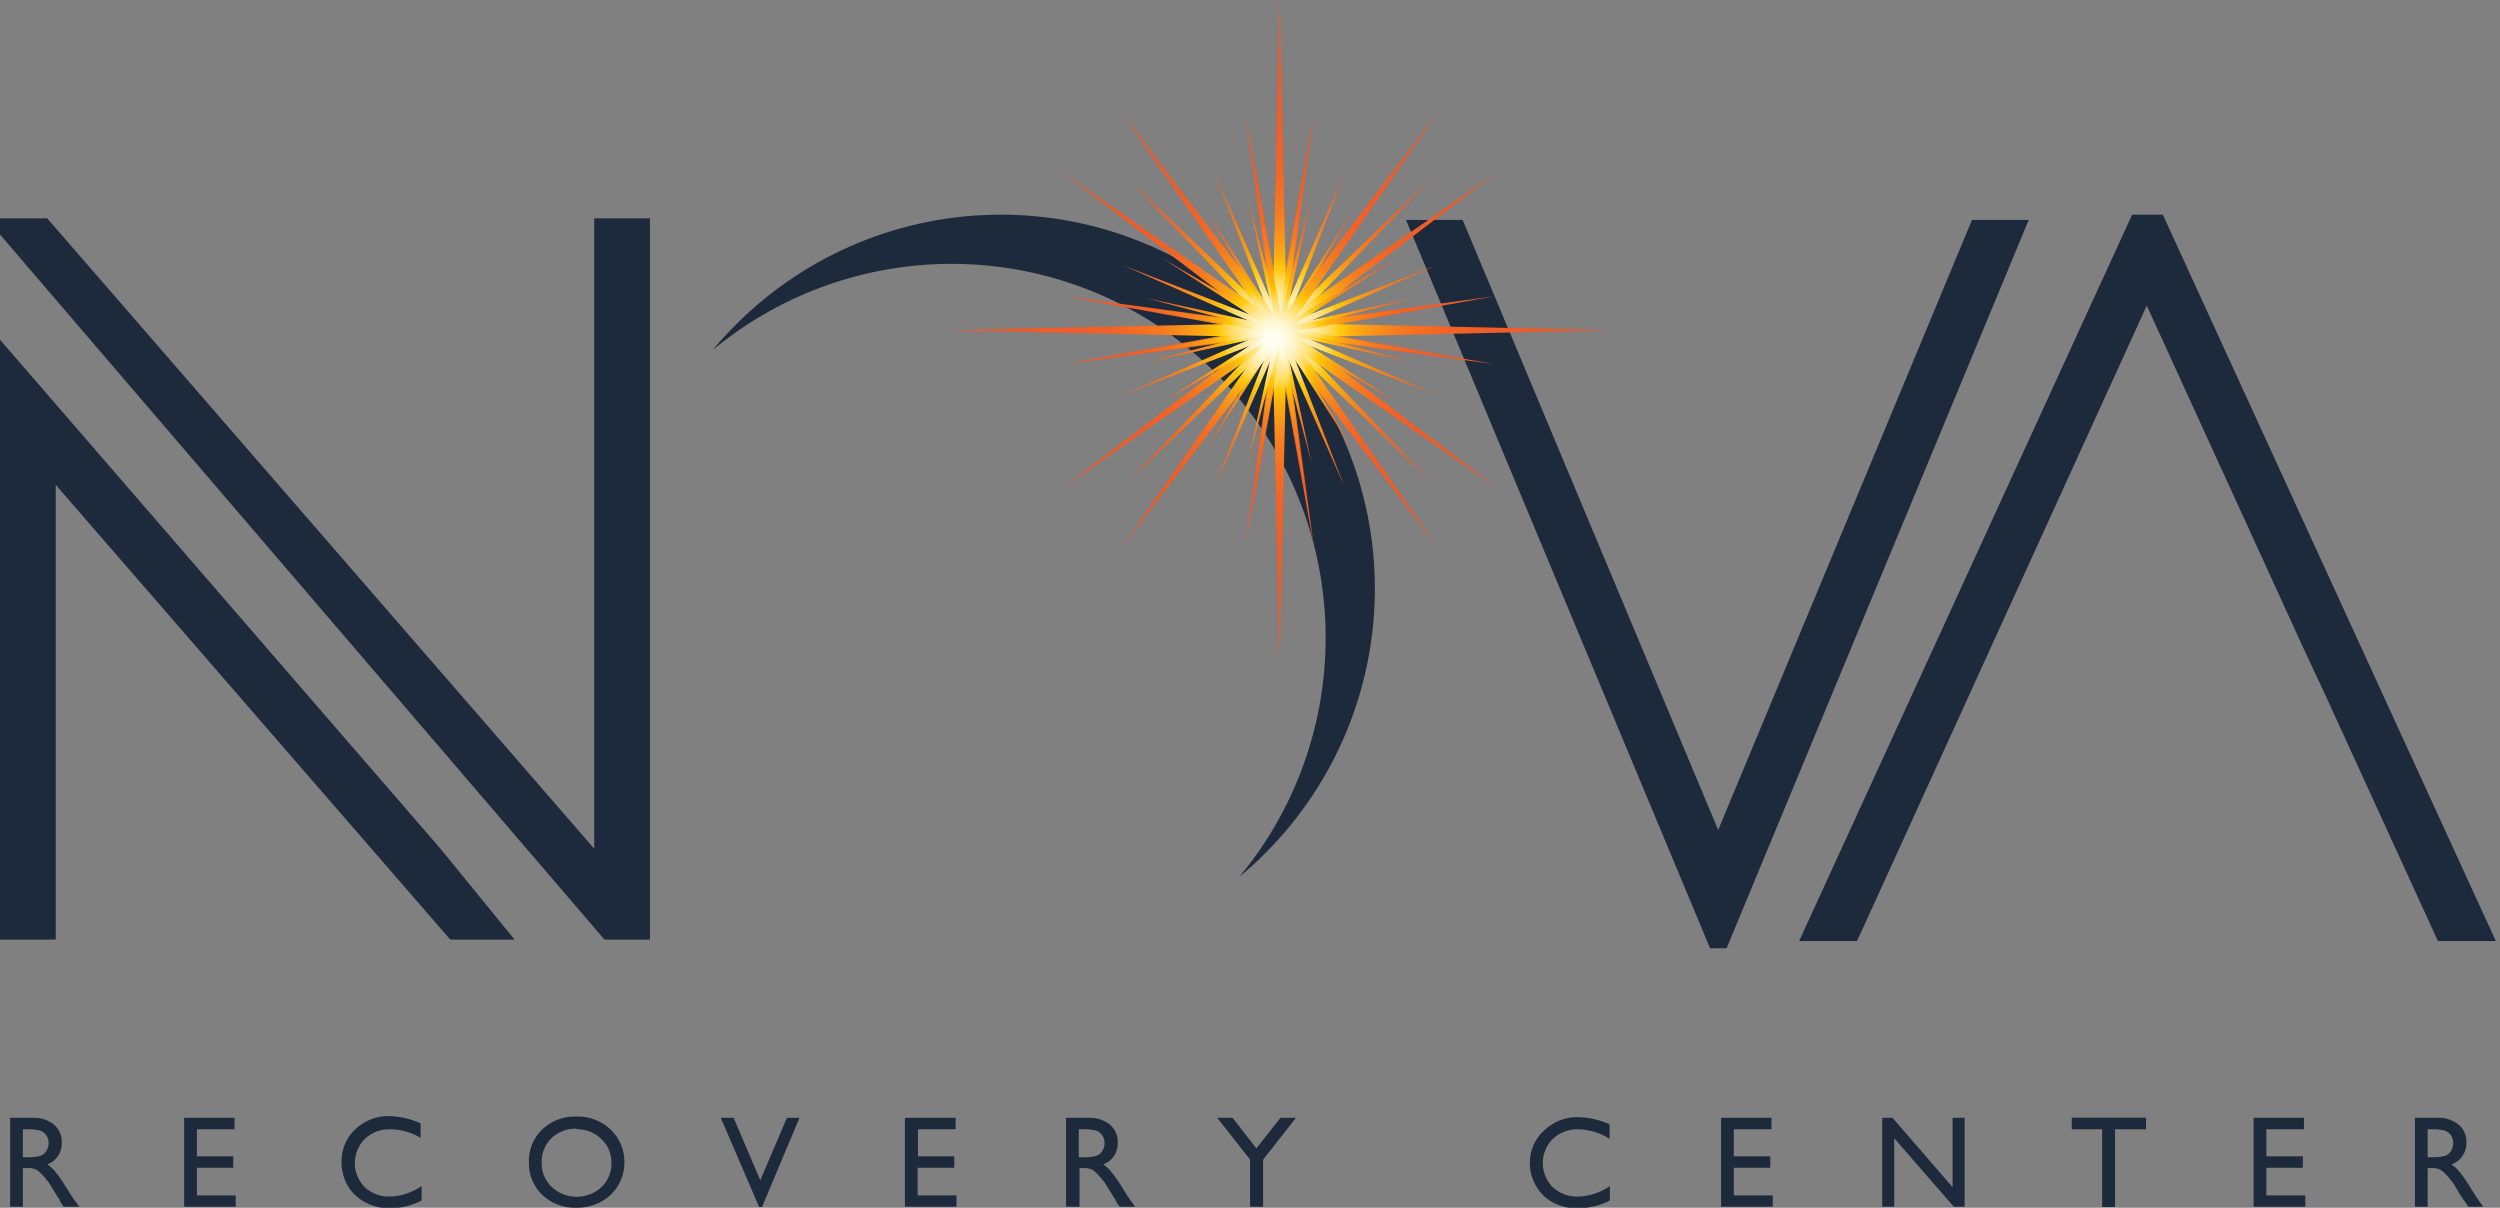 <svg xmlns="http://www.w3.org/2000/svg" width="207" height="100" viewBox="0 0 207 100" fill="none"><rect x="0" y="0" width="207" height="100" fill="#808080" stroke="none"/><g clip-path="url(#clip0_40_437)"><path d="M167.98 18.209L142.961 78.518H141.594L116.419 18.209H121.106L142.266 68.725L163.281 18.209H167.98Z" fill="#1D2A3B"></path><path d="M190.614 53.428L177.751 25.305L164.924 53.428L163.173 57.276L153.762 77.919H148.967L176.54 17.777H179.082L206.655 77.919H201.86L192.413 57.276L190.614 53.428Z" fill="#1D2A3B"></path><path d="M0.839 99.916V92.556H2.685C3.324 92.518 3.954 92.714 4.459 93.107C4.676 93.291 4.847 93.521 4.962 93.781C5.076 94.04 5.13 94.322 5.119 94.606C5.134 94.995 5.026 95.379 4.811 95.704C4.596 96.029 4.284 96.278 3.92 96.416C4.183 96.591 4.418 96.805 4.615 97.051C4.958 97.496 5.274 97.96 5.562 98.442C5.814 98.861 6.018 99.173 6.174 99.389L6.569 99.916H5.263L4.939 99.425C4.941 99.397 4.941 99.369 4.939 99.341L4.735 99.053L4.411 98.514L4.052 97.938C3.871 97.683 3.671 97.442 3.452 97.219C3.308 97.064 3.143 96.931 2.961 96.823C2.728 96.736 2.478 96.699 2.23 96.716H1.894V99.916H0.839ZM2.218 93.503H1.894V95.816H2.302C2.67 95.837 3.039 95.793 3.392 95.684C3.59 95.599 3.754 95.452 3.86 95.265C3.972 95.076 4.03 94.861 4.028 94.642C4.031 94.415 3.964 94.193 3.836 94.006C3.712 93.822 3.531 93.683 3.321 93.611C2.96 93.523 2.589 93.487 2.218 93.503Z" fill="#1D2A3B"></path><path d="M15.249 92.555H19.421V93.502H16.304V95.744H19.313V96.691H16.304V98.981H19.517V99.915H15.249V92.555Z" fill="#1D2A3B"></path><path d="M34.91 98.202V99.401C34.082 99.835 33.159 100.054 32.224 100.036C31.493 100.047 30.773 99.86 30.139 99.497C29.568 99.178 29.096 98.709 28.772 98.142C28.449 97.567 28.28 96.919 28.28 96.26C28.262 95.746 28.354 95.234 28.55 94.758C28.747 94.282 29.043 93.854 29.419 93.503C29.796 93.143 30.239 92.862 30.725 92.675C31.21 92.487 31.728 92.398 32.248 92.412C33.139 92.44 34.014 92.644 34.826 93.011V94.21C34.059 93.757 33.187 93.514 32.296 93.503C31.518 93.483 30.764 93.772 30.198 94.306C29.674 94.838 29.379 95.555 29.379 96.302C29.379 97.049 29.674 97.766 30.198 98.298C30.772 98.825 31.53 99.105 32.308 99.077C33.242 99.045 34.146 98.741 34.91 98.202Z" fill="#1D2A3B"></path><path d="M47.737 92.448C48.257 92.433 48.774 92.52 49.259 92.705C49.745 92.89 50.189 93.169 50.566 93.527C50.927 93.879 51.214 94.299 51.409 94.763C51.605 95.227 51.706 95.726 51.706 96.23C51.706 96.734 51.605 97.233 51.409 97.697C51.214 98.161 50.927 98.581 50.566 98.933C49.778 99.651 48.742 100.033 47.677 100C47.166 100.015 46.657 99.928 46.18 99.745C45.703 99.562 45.266 99.286 44.896 98.933C44.537 98.588 44.254 98.172 44.064 97.712C43.874 97.252 43.782 96.758 43.793 96.26C43.772 95.747 43.86 95.236 44.052 94.761C44.245 94.285 44.536 93.856 44.908 93.503C45.286 93.148 45.731 92.872 46.217 92.691C46.702 92.51 47.219 92.427 47.737 92.448ZM47.737 93.455C47.357 93.439 46.977 93.5 46.621 93.634C46.265 93.768 45.939 93.972 45.663 94.234C45.394 94.497 45.183 94.812 45.042 95.161C44.902 95.51 44.836 95.884 44.848 96.26C44.836 96.641 44.906 97.02 45.052 97.371C45.199 97.723 45.42 98.039 45.699 98.298C46.259 98.811 46.99 99.095 47.749 99.095C48.508 99.095 49.24 98.811 49.799 98.298C50.069 98.038 50.282 97.725 50.425 97.378C50.567 97.031 50.636 96.659 50.626 96.284C50.634 95.916 50.565 95.552 50.422 95.213C50.28 94.874 50.067 94.569 49.799 94.318C49.532 94.054 49.216 93.846 48.868 93.706C48.52 93.566 48.148 93.497 47.773 93.503L47.737 93.455Z" fill="#1D2A3B"></path><path d="M65.156 92.555H66.199L63.094 99.939H62.855L59.678 92.555H60.745L62.951 97.722L65.156 92.555Z" fill="#1D2A3B"></path><path d="M74.927 92.555H79.123V93.502H76.006V95.744H79.015V96.691H75.982V98.981H79.195V99.915H74.927V92.555Z" fill="#1D2A3B"></path><path d="M88.27 99.917V92.556H90.116C90.754 92.521 91.384 92.717 91.89 93.108C92.107 93.291 92.278 93.521 92.393 93.781C92.507 94.041 92.561 94.323 92.55 94.606C92.565 94.996 92.457 95.38 92.242 95.704C92.027 96.029 91.715 96.278 91.351 96.416C91.612 96.588 91.843 96.803 92.034 97.052C92.386 97.492 92.707 97.957 92.993 98.442C93.245 98.862 93.449 99.173 93.605 99.389L94 99.917H92.693L92.37 99.425C92.372 99.397 92.372 99.369 92.37 99.341L92.166 99.053L91.842 98.514L91.483 97.939C91.302 97.683 91.102 97.443 90.883 97.219C90.739 97.065 90.574 96.932 90.392 96.824C90.158 96.737 89.909 96.7 89.661 96.716H89.385V99.917H88.27ZM89.637 93.503H89.325V95.817H89.733C90.101 95.838 90.47 95.793 90.823 95.685C91.02 95.599 91.184 95.452 91.291 95.266C91.403 95.077 91.461 94.861 91.459 94.642C91.462 94.416 91.395 94.194 91.267 94.007C91.143 93.822 90.962 93.683 90.751 93.611C90.387 93.523 90.011 93.487 89.637 93.503Z" fill="#1D2A3B"></path><path d="M106.024 92.555H107.307L104.586 96.02V99.915H103.507V96.02L100.786 92.555H102.057L104.023 95.085L106.024 92.555Z" fill="#1D2A3B"></path><path d="M133.298 98.202V99.4C132.47 99.835 131.547 100.053 130.612 100.036C129.885 100.057 129.164 99.883 128.527 99.532C127.958 99.215 127.489 98.746 127.172 98.178C126.84 97.606 126.667 96.957 126.669 96.296C126.665 95.785 126.769 95.279 126.976 94.812C127.183 94.345 127.487 93.927 127.867 93.586C128.244 93.227 128.687 92.945 129.173 92.758C129.658 92.571 130.176 92.482 130.696 92.496C131.587 92.523 132.463 92.727 133.274 93.095V94.294C132.494 93.799 131.595 93.526 130.672 93.502C129.891 93.481 129.132 93.77 128.563 94.306C128.038 94.837 127.743 95.554 127.743 96.302C127.743 97.049 128.038 97.766 128.563 98.297C129.136 98.825 129.894 99.105 130.672 99.077C131.614 99.049 132.528 98.745 133.298 98.202Z" fill="#1D2A3B"></path><path d="M142.505 92.555H146.677V93.502H143.56V95.744H146.581V96.691H143.56V98.981H146.785V99.915H142.505V92.555Z" fill="#1D2A3B"></path><path d="M161.674 92.555H162.669V99.915H161.77L156.843 94.245V99.915H155.848V92.555H156.699L161.674 98.297V92.555Z" fill="#1D2A3B"></path><path d="M171.541 92.544H177.691V93.503H175.125V99.94H174.058V93.503H171.541V92.544Z" fill="#1D2A3B"></path><path d="M186.598 92.555H190.77V93.502H187.653V95.744H190.674V96.691H187.653V98.981H190.878V99.915H186.598V92.555Z" fill="#1D2A3B"></path><path d="M199.953 99.916V92.556H201.787C202.426 92.517 203.057 92.714 203.561 93.108C203.78 93.289 203.953 93.519 204.067 93.779C204.182 94.039 204.234 94.322 204.221 94.606C204.23 94.998 204.117 95.383 203.897 95.709C203.674 96.038 203.35 96.286 202.974 96.416C203.237 96.591 203.472 96.805 203.669 97.051C204.016 97.493 204.333 97.957 204.616 98.442C204.868 98.862 205.084 99.173 205.228 99.389L205.623 99.916H204.365L204.053 99.425L203.981 99.341L203.777 99.053L203.454 98.514L203.106 97.938C202.922 97.686 202.722 97.446 202.506 97.219C202.36 97.067 202.195 96.934 202.015 96.824C201.777 96.736 201.524 96.7 201.272 96.716H201.008V99.916H199.953ZM201.32 93.503H201.008V95.817H201.404C201.776 95.837 202.149 95.793 202.506 95.685C202.698 95.595 202.857 95.448 202.962 95.265C203.074 95.077 203.132 94.861 203.13 94.642C203.131 94.417 203.068 94.197 202.95 94.007C202.819 93.824 202.635 93.686 202.423 93.611C202.062 93.523 201.691 93.487 201.32 93.503Z" fill="#1D2A3B"></path><path d="M42.606 77.799L36.468 70.271L0.803 29.058V29.07L0 28.123V77.799H4.615V40.146L37.284 77.799H42.606Z" fill="#1D2A3B"></path><path d="M100.702 30.928C106.153 36.381 109.373 43.672 109.732 51.374C110.091 59.076 107.564 66.635 102.644 72.573C103.39 71.964 104.102 71.316 104.778 70.63C110.584 64.82 113.844 56.942 113.84 48.728C113.837 40.515 110.571 32.639 104.76 26.834C98.95 21.029 91.071 17.769 82.857 17.773C74.643 17.776 66.766 21.042 60.961 26.852C60.265 27.535 59.618 28.255 59.007 28.986C64.948 24.055 72.517 21.521 80.231 21.881C87.943 22.24 95.244 25.466 100.702 30.928Z" fill="#1D2A3B"></path><path d="M49.2 18.077V70.271L3.908 18.077H0V19.42L50.051 77.799H53.816V18.077H49.2Z" fill="#1D2A3B"></path><path d="M108.195 27.343L123.672 24.538L110.748 26.288L114.884 25.197L108.351 26.612L107.224 26.768L113.781 22.536L109.094 25.281L115.244 20.594L106.972 26.324L112.702 18.053L108.015 24.214L110.76 19.515L106.528 26.072L106.684 24.957L108.099 18.412L107.008 22.548L108.758 9.625L105.953 25.101L103.148 9.625L104.898 22.536L103.807 18.412L105.222 24.934L105.377 26.072L101.158 19.515L103.903 24.214L99.203 18.053L104.934 26.324L96.662 20.594L102.824 25.281L98.124 22.536L104.682 26.768L103.579 26.612L97.022 25.197L101.158 26.288L88.234 24.538L103.711 27.343L88.234 30.148L101.158 28.398L97.022 29.489L103.543 28.074L104.682 27.919L98.124 32.138L102.824 29.405L96.662 34.092L104.946 28.35L99.203 36.621L103.903 30.46L101.158 35.171L105.377 28.614L105.222 29.741L103.807 36.274L104.898 32.138L103.148 45.061L105.953 29.585L108.758 45.061L107.008 32.138L108.099 36.274L106.684 29.729L106.528 28.614L110.76 35.171L108.015 30.472L112.702 36.633L106.972 28.362L115.244 34.092L109.082 29.393L113.793 32.138L107.224 27.919L108.363 28.074L114.884 29.477L110.76 28.398L123.672 30.148L108.195 27.343Z" fill="url(#paint0_radial_40_437)"></path><path d="M108.003 27.907L133.298 27.344L108.015 26.78L118.888 21.985L107.319 26.48L118.325 14.972L106.816 25.977L111.312 14.409L106.516 25.294L105.953 0L105.389 25.282L100.594 14.409L105.09 25.977L93.581 14.972L104.586 26.48L93.017 21.985L103.903 26.78L78.607 27.344L103.903 27.907L93.017 32.702L104.586 28.207L93.581 39.715L105.09 28.71L100.594 40.266L105.389 29.393L105.953 54.675L106.516 29.393L111.312 40.266L106.816 28.71L118.325 39.715L107.319 28.207L118.888 32.69L108.003 27.907Z" fill="url(#paint1_radial_40_437)"></path><path d="M107.571 26.732L123.875 14.325L107.032 25.989L111.875 17.67L106.444 26.121L108.171 13.342L105.869 26.025L103.303 16.315L105.353 25.725L92.933 9.422L104.61 26.265L96.29 21.422L104.73 26.852L91.95 25.126L104.646 27.428L94.936 29.993L104.334 27.955L88.042 40.362L104.874 28.686L100.031 37.006L105.473 28.567L103.735 41.333L106.037 28.65L108.602 38.36L106.564 28.962L118.972 45.253L107.295 28.411L115.627 33.266L107.176 27.823L119.955 29.561L107.26 27.26L116.982 24.695L107.571 26.732Z" fill="url(#paint2_radial_40_437)"></path><path d="M107.571 27.943L123.875 40.362L107.032 28.686L111.875 37.006L106.444 28.555L108.171 41.333L105.869 28.65L103.303 38.36L105.353 28.95L92.933 45.253L104.61 28.411L96.29 33.266L104.73 27.823L91.95 29.561L104.646 27.26L94.936 24.695L104.334 26.732L88.042 14.325L104.874 25.989L100.031 17.67L105.473 26.121L103.735 13.342L106.037 26.025L108.602 16.315L106.564 25.725L118.972 9.422L107.295 26.265L115.627 21.41L107.176 26.852L119.955 25.126L107.26 27.428L116.982 29.993L107.571 27.943Z" fill="url(#paint3_radial_40_437)"></path></g><defs><radialGradient id="paint0_radial_40_437" cx="0" cy="0" r="1" gradientUnits="userSpaceOnUse" gradientTransform="translate(105.953 27.343) scale(17.719 17.718)"><stop offset="0.01" stop-color="#FFFEF4"></stop><stop offset="0.03" stop-color="#FFFDEF"></stop><stop offset="0.05" stop-color="#FFFAE1"></stop><stop offset="0.08" stop-color="#FFF4CA"></stop><stop offset="0.1" stop-color="#FFEDAA"></stop><stop offset="0.13" stop-color="#FFE380"></stop><stop offset="0.16" stop-color="#FFD74D"></stop><stop offset="0.18" stop-color="#FFC912"></stop><stop offset="0.19" stop-color="#FFC709"></stop><stop offset="0.22" stop-color="#FCB010"></stop><stop offset="0.28" stop-color="#F99518"></stop><stop offset="0.34" stop-color="#F67F1E"></stop><stop offset="0.42" stop-color="#F46E23"></stop><stop offset="0.51" stop-color="#F26326"></stop><stop offset="0.64" stop-color="#F15C28"></stop><stop offset="1" stop-color="#F15A29"></stop></radialGradient><radialGradient id="paint1_radial_40_437" cx="0" cy="0" r="1" gradientUnits="userSpaceOnUse" gradientTransform="translate(105.953 27.344) scale(27.345 27.344)"><stop offset="0.01" stop-color="#FFFEF4"></stop><stop offset="0.03" stop-color="#FFFDEF"></stop><stop offset="0.05" stop-color="#FFFAE1"></stop><stop offset="0.08" stop-color="#FFF4CA"></stop><stop offset="0.1" stop-color="#FFEDAA"></stop><stop offset="0.13" stop-color="#FFE380"></stop><stop offset="0.16" stop-color="#FFD74D"></stop><stop offset="0.18" stop-color="#FFC912"></stop><stop offset="0.19" stop-color="#FFC709"></stop><stop offset="0.22" stop-color="#FCB010"></stop><stop offset="0.28" stop-color="#F99518"></stop><stop offset="0.34" stop-color="#F67F1E"></stop><stop offset="0.42" stop-color="#F46E23"></stop><stop offset="0.51" stop-color="#F26326"></stop><stop offset="0.64" stop-color="#F15C28"></stop><stop offset="1" stop-color="#F15A29"></stop></radialGradient><radialGradient id="paint2_radial_40_437" cx="0" cy="0" r="1" gradientUnits="userSpaceOnUse" gradientTransform="translate(105.953 27.346) rotate(-35.998) scale(22.142 22.142)"><stop offset="0.01" stop-color="#FFFEF4"></stop><stop offset="0.03" stop-color="#FFFDEF"></stop><stop offset="0.05" stop-color="#FFFAE1"></stop><stop offset="0.08" stop-color="#FFF4CA"></stop><stop offset="0.1" stop-color="#FFEDAA"></stop><stop offset="0.13" stop-color="#FFE380"></stop><stop offset="0.16" stop-color="#FFD74D"></stop><stop offset="0.18" stop-color="#FFC912"></stop><stop offset="0.19" stop-color="#FFC709"></stop><stop offset="0.22" stop-color="#FCB010"></stop><stop offset="0.28" stop-color="#F99518"></stop><stop offset="0.34" stop-color="#F67F1E"></stop><stop offset="0.42" stop-color="#F46E23"></stop><stop offset="0.51" stop-color="#F26326"></stop><stop offset="0.64" stop-color="#F15C28"></stop><stop offset="1" stop-color="#F15A29"></stop></radialGradient><radialGradient id="paint3_radial_40_437" cx="0" cy="0" r="1" gradientUnits="userSpaceOnUse" gradientTransform="translate(105.398 28.195) rotate(36.068) scale(22.188 22.188)"><stop offset="0.01" stop-color="#FFFEF4"></stop><stop offset="0.03" stop-color="#FFFDEF"></stop><stop offset="0.05" stop-color="#FFFAE1"></stop><stop offset="0.08" stop-color="#FFF4CA"></stop><stop offset="0.1" stop-color="#FFEDAA"></stop><stop offset="0.13" stop-color="#FFE380"></stop><stop offset="0.16" stop-color="#FFD74D"></stop><stop offset="0.18" stop-color="#FFC912"></stop><stop offset="0.19" stop-color="#FFC709"></stop><stop offset="0.22" stop-color="#FCB010"></stop><stop offset="0.28" stop-color="#F99518"></stop><stop offset="0.34" stop-color="#F67F1E"></stop><stop offset="0.42" stop-color="#F46E23"></stop><stop offset="0.51" stop-color="#F26326"></stop><stop offset="0.64" stop-color="#F15C28"></stop><stop offset="1" stop-color="#F15A29"></stop></radialGradient><clipPath id="clip0_40_437"><rect width="206.667" height="100" fill="white"></rect></clipPath></defs></svg>